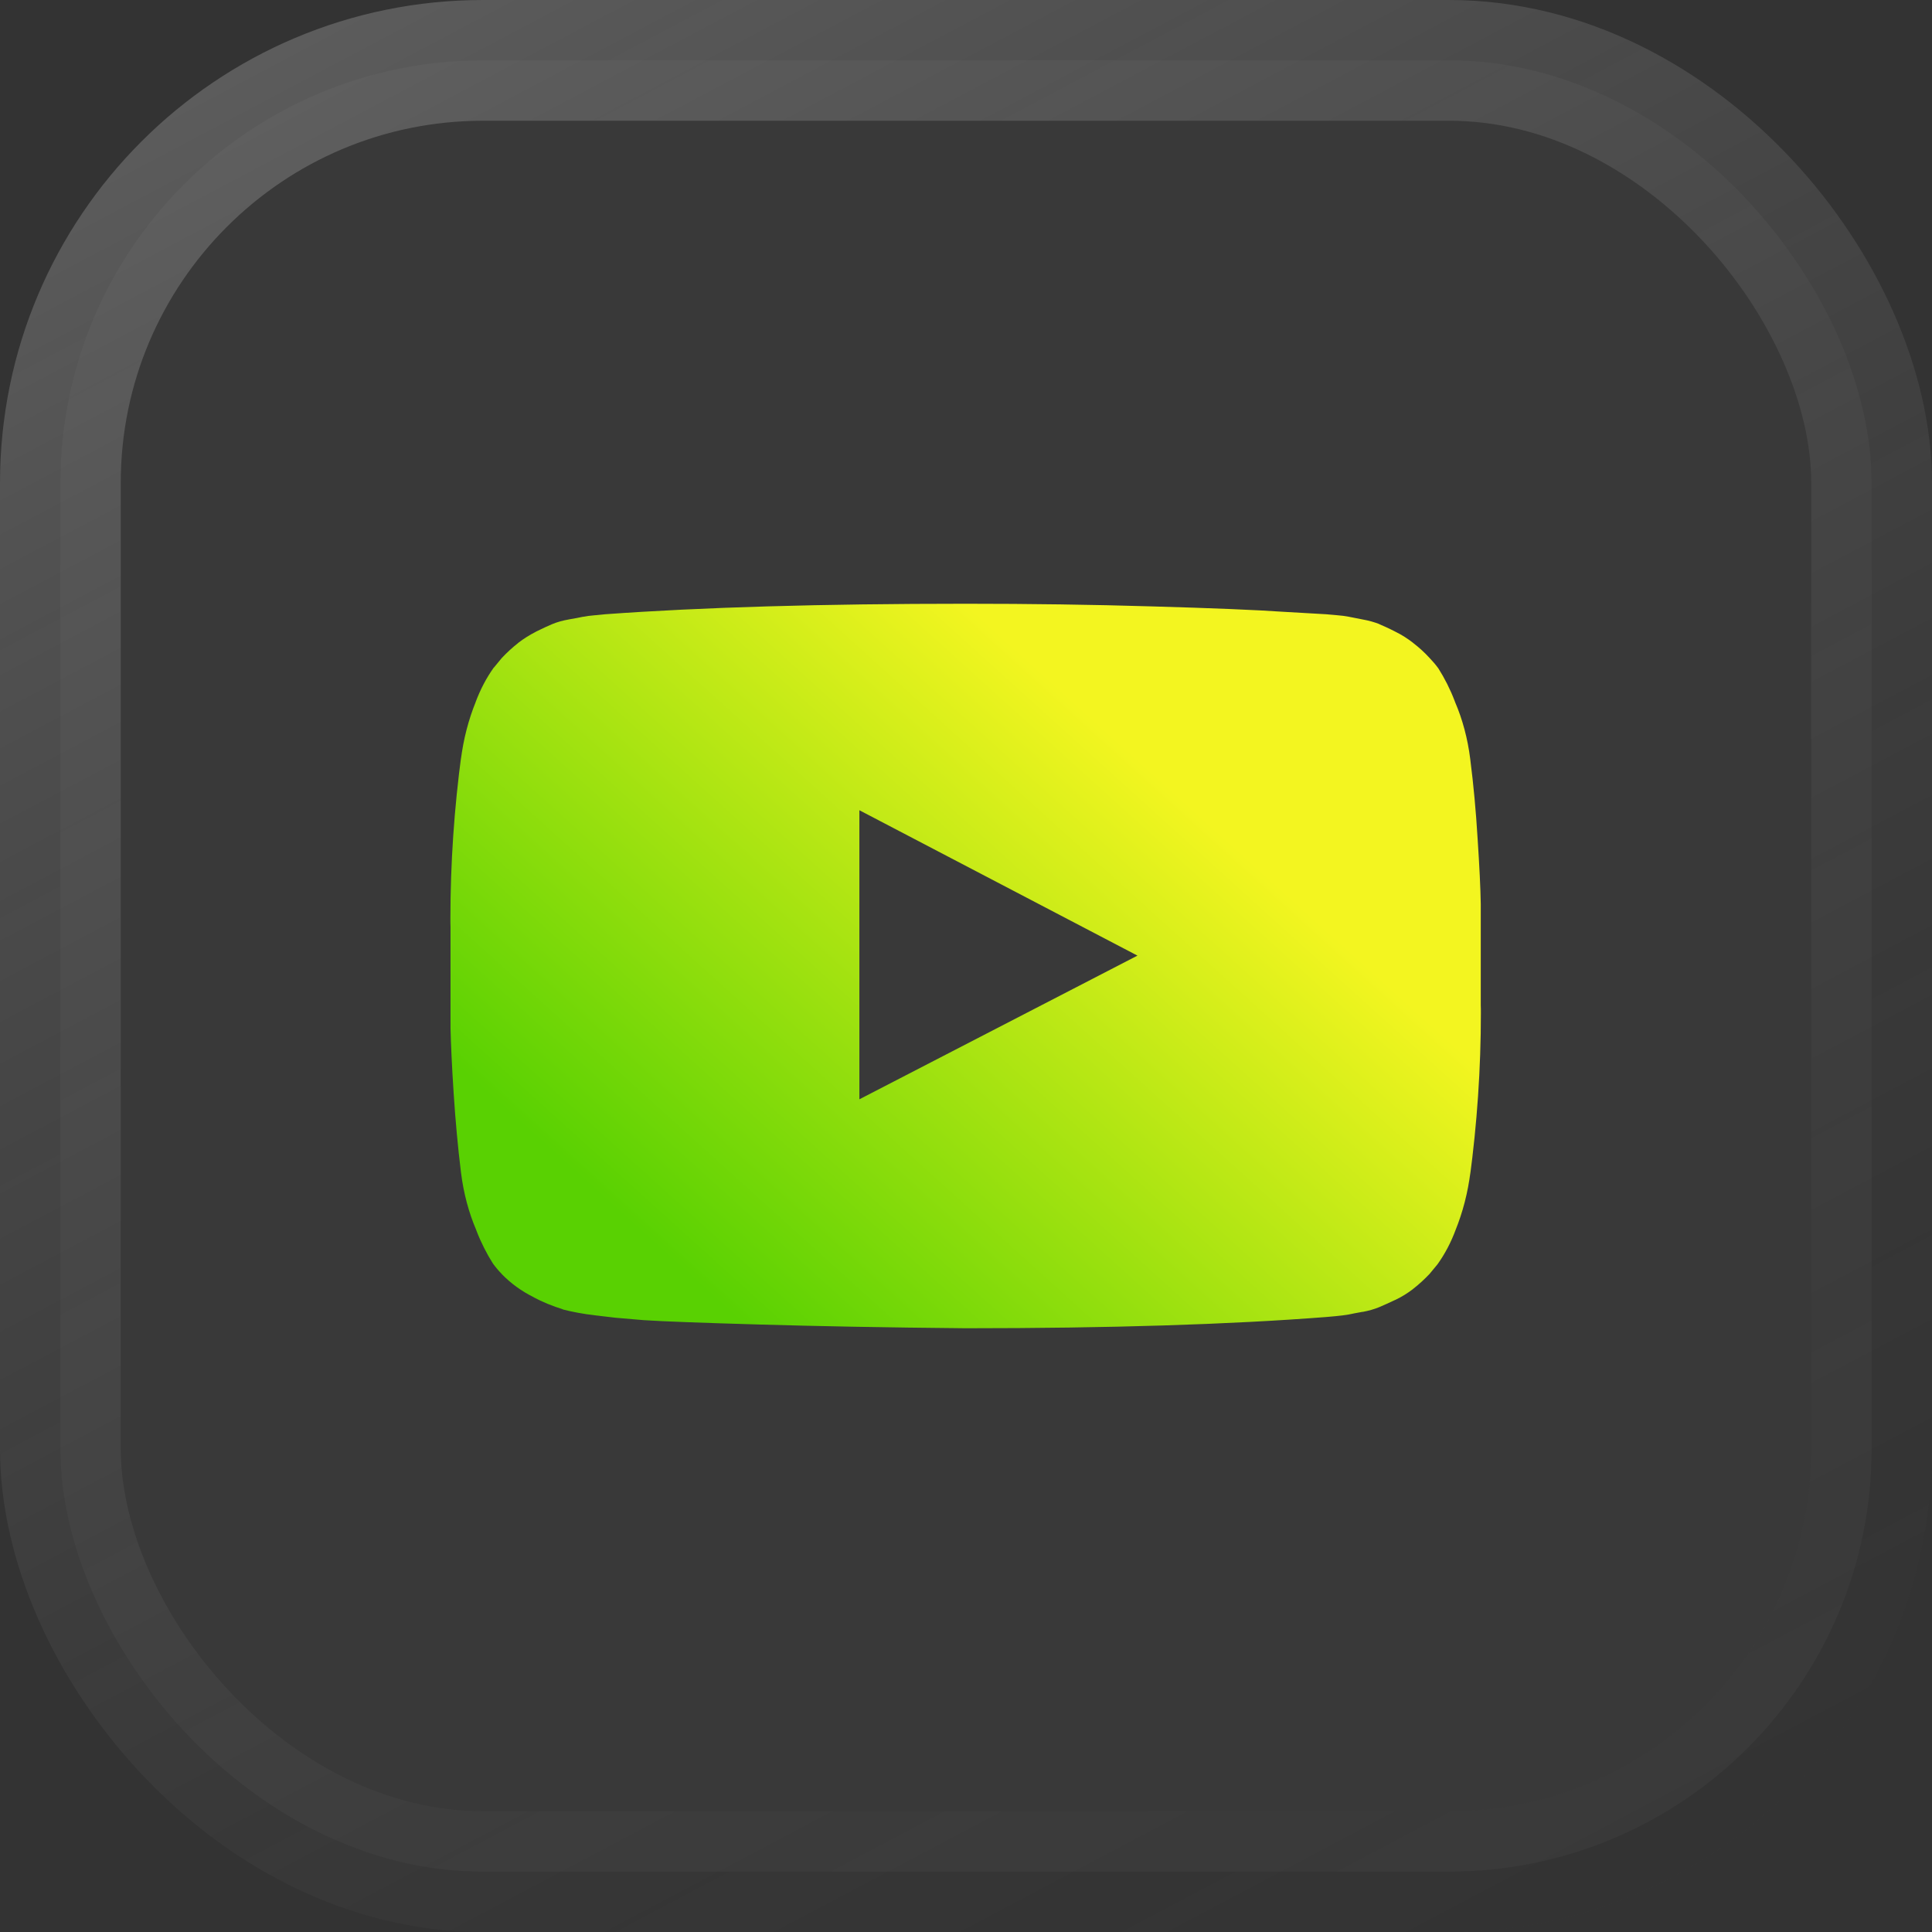 <?xml version="1.0" encoding="UTF-8"?> <svg xmlns="http://www.w3.org/2000/svg" width="16" height="16" viewBox="0 0 16 16" fill="none"><rect x="0" y="0" width="16" height="16" fill="#333333" stroke="none"/><rect x="0.5" y="0.5" width="15" height="15" rx="3.5" fill="white" fill-opacity="0.03"></rect><rect x="0.5" y="0.5" width="15" height="15" rx="3.5" stroke="url(#paint0_linear_1941_14510)"></rect><path d="M7.117 9.104L9.42 7.914L7.117 6.71V9.104ZM7.997 5C8.531 5 9.046 5.007 9.542 5.022C10.039 5.036 10.403 5.051 10.635 5.067L10.983 5.087C10.986 5.087 11.012 5.089 11.063 5.094C11.104 5.097 11.142 5.102 11.179 5.109L11.172 5.108C11.195 5.113 11.232 5.12 11.284 5.13C11.335 5.139 11.381 5.152 11.425 5.169L11.42 5.168C11.458 5.184 11.503 5.204 11.553 5.23C11.61 5.258 11.658 5.289 11.703 5.324L11.701 5.323C11.752 5.362 11.797 5.403 11.838 5.448L11.839 5.449C11.865 5.476 11.889 5.504 11.911 5.534L11.913 5.537C11.963 5.616 12.01 5.708 12.047 5.805L12.051 5.816C12.111 5.955 12.155 6.117 12.176 6.287L12.177 6.296C12.203 6.499 12.223 6.715 12.237 6.946C12.252 7.176 12.261 7.356 12.263 7.485V8.323C12.264 8.343 12.264 8.366 12.264 8.389C12.264 8.852 12.232 9.308 12.172 9.755L12.178 9.703C12.156 9.879 12.114 10.039 12.053 10.19L12.058 10.177C12.017 10.289 11.966 10.385 11.903 10.473L11.905 10.47L11.839 10.55C11.796 10.595 11.752 10.636 11.703 10.674L11.701 10.676C11.658 10.709 11.61 10.739 11.558 10.764L11.553 10.766C11.502 10.79 11.458 10.81 11.42 10.826C11.381 10.842 11.335 10.855 11.288 10.864L11.284 10.864C11.232 10.873 11.194 10.881 11.17 10.886C11.146 10.89 11.11 10.895 11.06 10.9C11.011 10.904 10.985 10.907 10.982 10.907C10.186 10.969 9.191 11 7.998 11C7.341 10.994 6.77 10.983 6.286 10.969C5.802 10.955 5.484 10.943 5.332 10.933L5.098 10.913L4.927 10.893C4.826 10.881 4.737 10.864 4.651 10.842L4.667 10.845C4.573 10.816 4.492 10.782 4.416 10.742L4.424 10.745C4.32 10.694 4.231 10.629 4.155 10.551L4.155 10.55C4.129 10.524 4.105 10.495 4.083 10.465L4.081 10.462C4.031 10.383 3.984 10.291 3.947 10.195L3.943 10.184C3.883 10.044 3.839 9.882 3.818 9.712L3.817 9.704C3.792 9.501 3.772 9.284 3.757 9.054C3.742 8.824 3.734 8.644 3.731 8.514V7.676C3.73 7.656 3.73 7.633 3.73 7.61C3.73 7.147 3.762 6.691 3.822 6.244L3.816 6.296C3.838 6.12 3.88 5.96 3.941 5.81L3.936 5.822C3.977 5.711 4.028 5.614 4.091 5.526L4.089 5.53L4.155 5.45C4.198 5.404 4.243 5.363 4.291 5.325L4.293 5.323C4.336 5.29 4.385 5.259 4.436 5.233L4.441 5.23C4.492 5.205 4.536 5.184 4.575 5.168C4.614 5.152 4.659 5.139 4.706 5.131L4.71 5.13C4.763 5.121 4.8 5.114 4.822 5.109C4.853 5.103 4.89 5.098 4.928 5.095L4.932 5.095C4.983 5.09 5.01 5.087 5.012 5.087C5.809 5.029 6.804 5 7.998 5L7.997 5Z" fill="url(#paint1_linear_1941_14510)"></path><defs><linearGradient id="paint0_linear_1941_14510" x1="-2.22" y1="2.8" x2="7.127" y2="20.459" gradientUnits="userSpaceOnUse"><stop stop-color="white" stop-opacity="0.2"></stop><stop offset="1" stop-color="#404040" stop-opacity="0"></stop></linearGradient><linearGradient id="paint1_linear_1941_14510" x1="5.368" y1="10.257" x2="9.167" y2="6.052" gradientUnits="userSpaceOnUse"><stop stop-color="#59D102"></stop><stop offset="1" stop-color="#F3F520"></stop></linearGradient></defs></svg> 